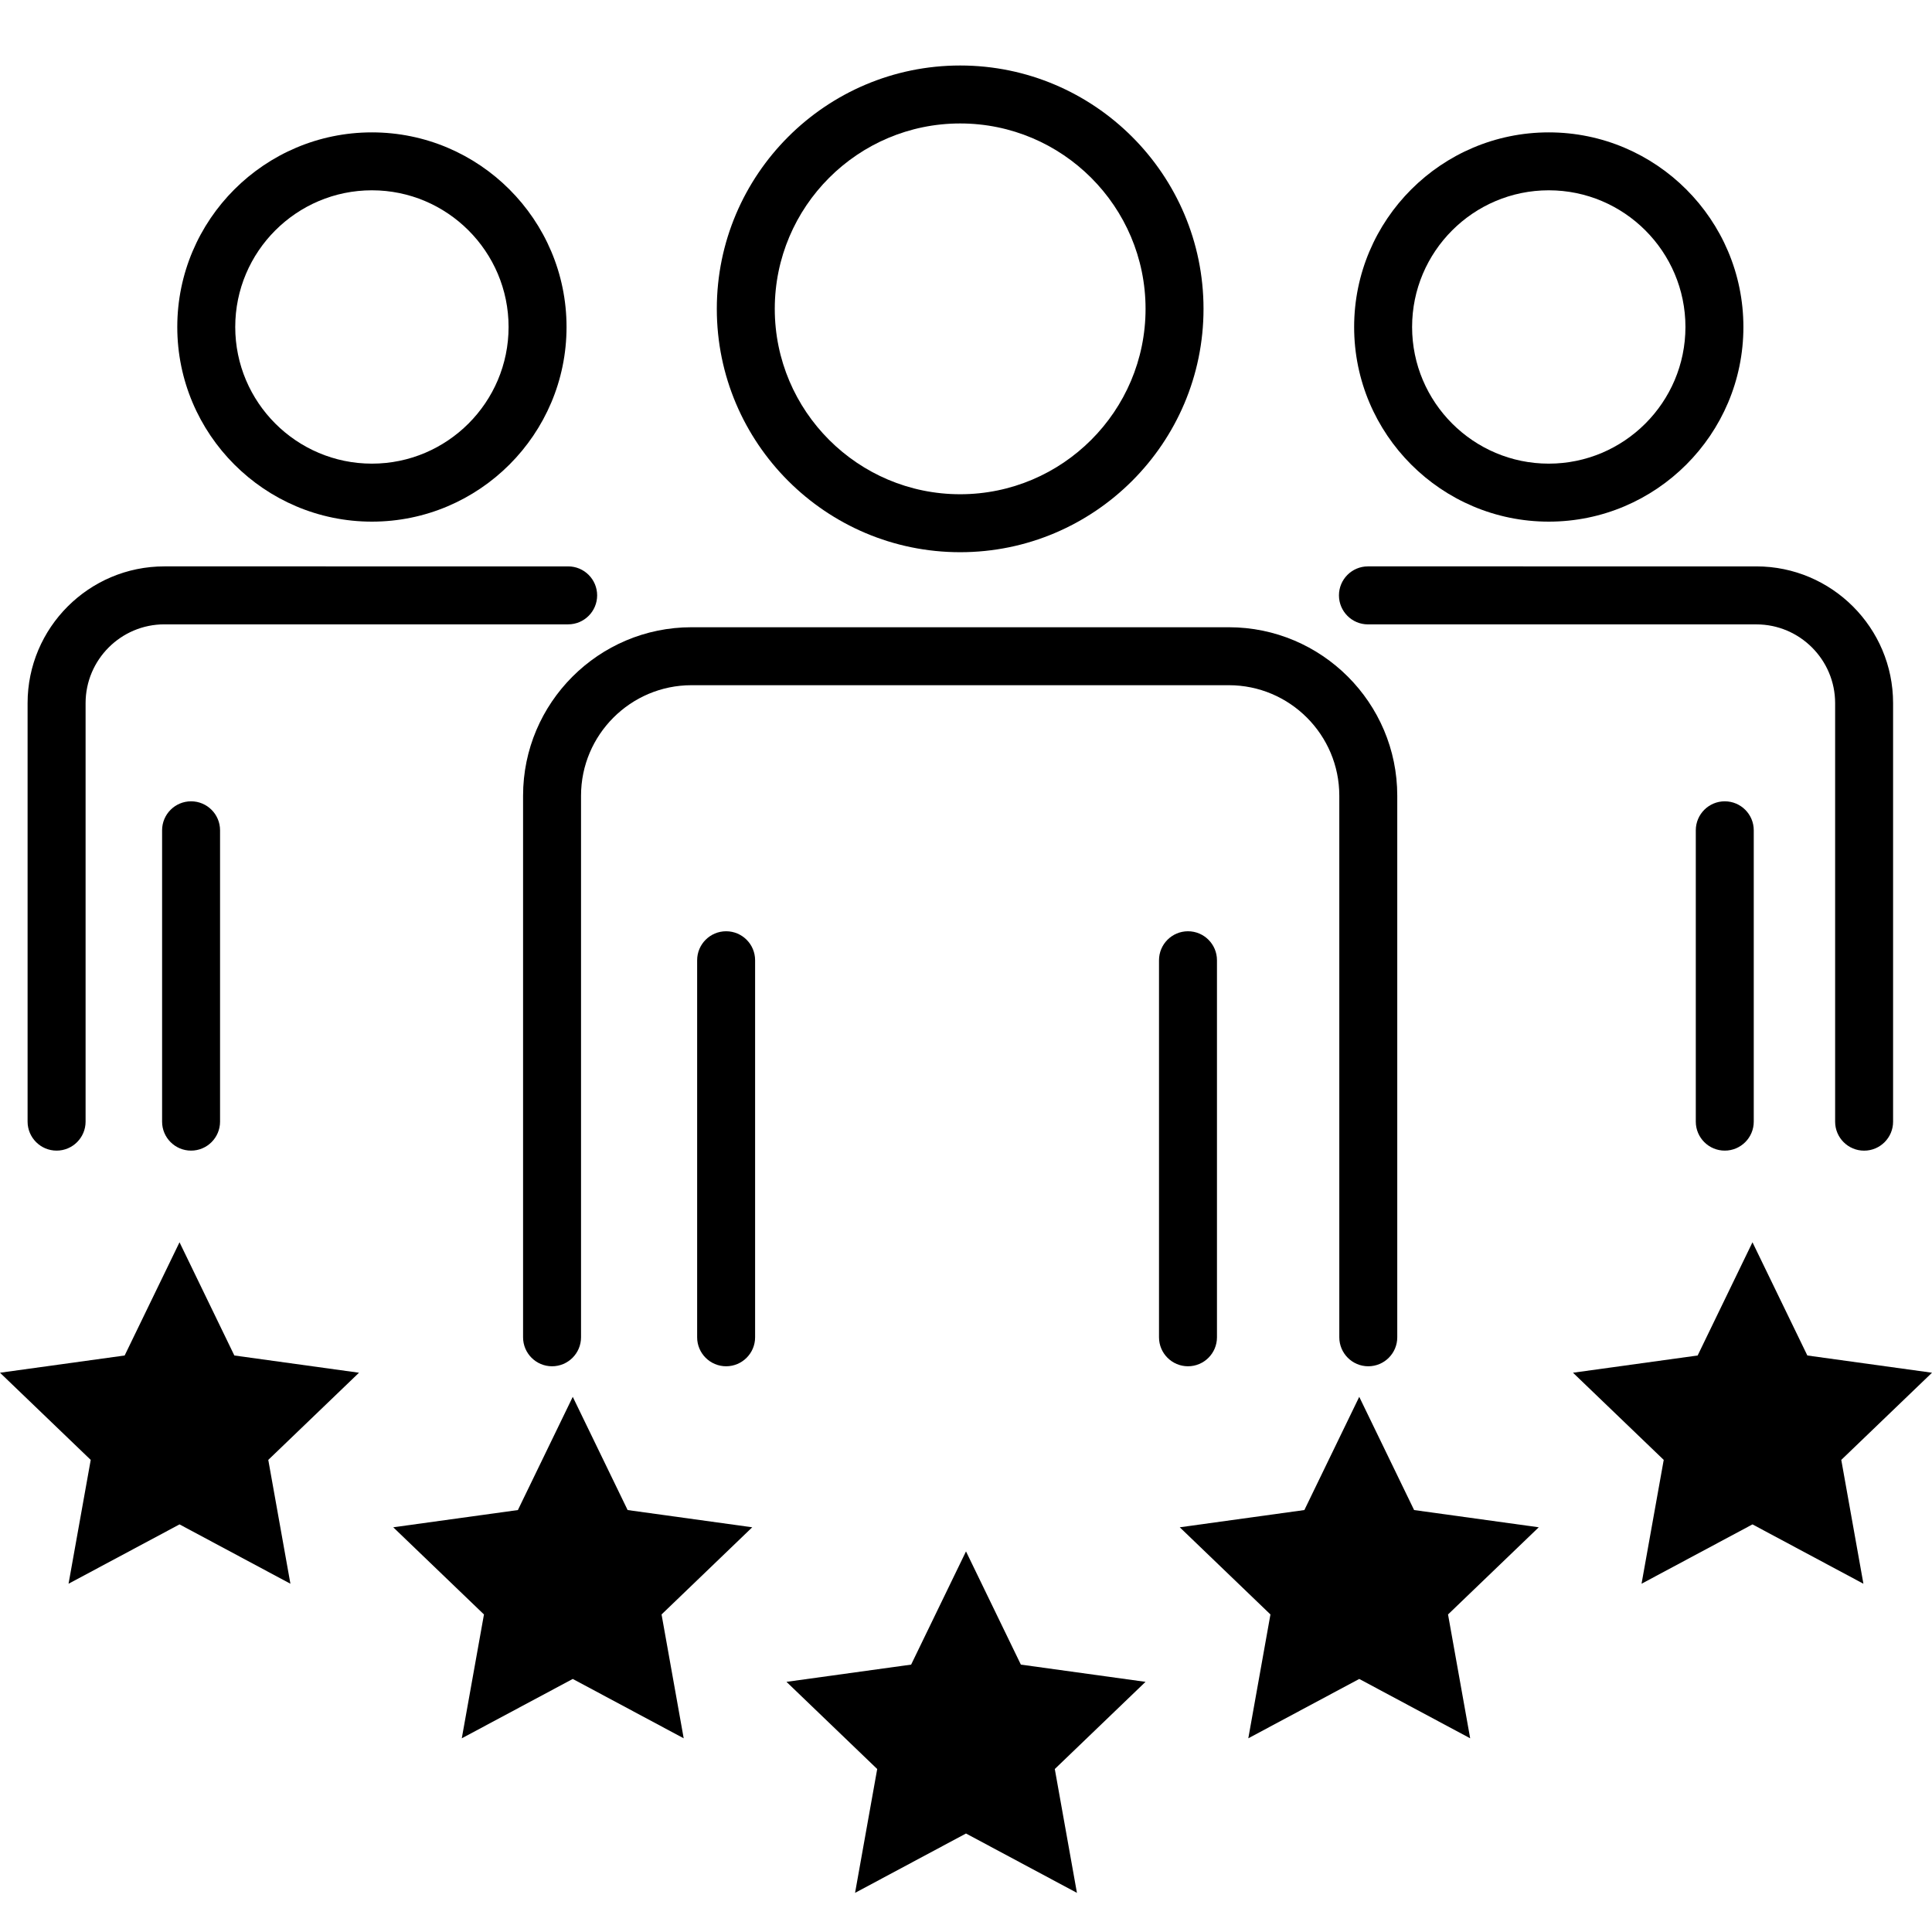 <?xml version="1.0" encoding="utf-8"?>
<!-- Generator: Adobe Illustrator 27.5.0, SVG Export Plug-In . SVG Version: 6.00 Build 0)  -->
<svg version="1.1" id="Layer_1" xmlns="http://www.w3.org/2000/svg" xmlns:xlink="http://www.w3.org/1999/xlink" x="0px" y="0px"
	 viewBox="0 0 50 50" style="enable-background:new 0 0 50 50;" xml:space="preserve">
<style type="text/css">
	.st0{fill:none;stroke:#344154;stroke-width:4;stroke-linecap:round;stroke-linejoin:round;stroke-miterlimit:10;}
	.st1{fill:#344154;}
	.st2{fill:#00FFFF;}
	.st3{fill:#FFFFFF;}
	.st4{fill-rule:evenodd;clip-rule:evenodd;fill:#221F20;}
	.st5{fill:none;stroke:#FFFF00;stroke-width:1.5;stroke-linecap:round;stroke-miterlimit:10;}
</style>
<g>
	<polygon points="6.065,35.08 4.646,32.15 3.226,35.08 0,35.526 2.348,37.782 1.774,40.987 
		4.646,39.451 7.516,40.987 6.943,37.782 9.291,35.526 	"/>
	<polygon points="16.243,39.08 14.823,36.15 13.403,39.08 10.177,39.526 12.525,41.782 11.951,44.987 
		14.823,43.451 17.694,44.987 17.121,41.782 19.468,39.526 	"/>
	<polygon points="26.42,43.08 25,40.15 23.58,43.08 20.354,43.526 22.702,45.782 22.129,48.987 
		25,47.451 27.871,48.987 27.298,45.782 29.646,43.526 	"/>
	<polygon points="36.597,39.08 35.177,36.15 33.757,39.08 30.532,39.526 32.879,41.782 32.306,44.987 
		35.177,43.451 38.048,44.987 37.475,41.782 39.823,39.526 	"/>
	<polygon points="50,35.526 46.774,35.08 45.354,32.15 43.935,35.08 40.709,35.526 43.057,37.782 
		42.483,40.987 45.354,39.451 48.225,40.987 47.652,37.782 	"/>
	<path d="M31.495,34.609v-9.758c0-0.414-0.336-0.75-0.75-0.75s-0.75,0.336-0.75,0.75v9.758
		c0,0.414,0.336,0.75,0.75,0.75S31.495,35.023,31.495,34.609z"/>
	<path d="M18.792,24.101c-0.414,0-0.75,0.336-0.75,0.75v9.758c0,0.414,0.336,0.75,0.75,0.75s0.75-0.336,0.75-0.75
		v-9.758C19.542,24.437,19.206,24.101,18.792,24.101z"/>
	<path d="M24.849,14.291c3.473,0,6.298-2.825,6.298-6.298s-2.825-6.298-6.298-6.298
		s-6.298,2.825-6.298,6.298S21.375,14.291,24.849,14.291z M24.849,3.195c2.646,0,4.798,2.152,4.798,4.798
		s-2.152,4.798-4.798,4.798s-4.798-2.152-4.798-4.798S22.203,3.195,24.849,3.195z"/>
	<path d="M13.537,20.592v14.017c0,0.414,0.336,0.75,0.75,0.75s0.75-0.336,0.75-0.75V20.592
		c0-1.576,1.283-2.859,2.859-2.859h13.906c1.576,0,2.859,1.283,2.859,2.859v14.017
		c0,0.414,0.336,0.75,0.75,0.75s0.75-0.336,0.75-0.75V20.592c0-2.403-1.956-4.359-4.359-4.359H17.896
		C15.493,16.233,13.537,18.189,13.537,20.592z"/>
	<path d="M43.887,21.488v7.54c0,0.414,0.336,0.75,0.75,0.75s0.75-0.336,0.75-0.75v-7.54
		c0-0.414-0.336-0.75-0.75-0.75S43.887,21.074,43.887,21.488z"/>
	<path d="M40.082,13.5c2.777,0,5.037-2.26,5.037-5.037s-2.26-5.037-5.037-5.037
		s-5.037,2.26-5.037,5.037S37.304,13.5,40.082,13.5z M40.082,4.925
		c1.95,0,3.537,1.587,3.537,3.537s-1.587,3.537-3.537,3.537s-3.537-1.587-3.537-3.537
		S38.131,4.925,40.082,4.925z"/>
	<path d="M35.402,16.159h10.052c1.124,0,2.039,0.915,2.039,2.039v10.831c0,0.414,0.336,0.75,0.75,0.75
		s0.75-0.336,0.75-0.75V18.197c0-1.951-1.587-3.539-3.539-3.539H35.402c-0.414,0-0.75,0.336-0.75,0.75
		S34.988,16.159,35.402,16.159z"/>
	<path d="M4.195,21.488v7.54c0,0.414,0.336,0.75,0.75,0.75s0.75-0.336,0.75-0.75v-7.54
		c0-0.414-0.336-0.75-0.75-0.75S4.195,21.074,4.195,21.488z"/>
	<path d="M9.625,13.5c2.777,0,5.037-2.26,5.037-5.037s-2.26-5.037-5.037-5.037
		S4.588,5.685,4.588,8.462S6.848,13.5,9.625,13.5z M9.625,4.925c1.95,0,3.537,1.587,3.537,3.537
		s-1.587,3.537-3.537,3.537S6.088,10.413,6.088,8.462S7.675,4.925,9.625,4.925z"/>
	<path d="M1.465,29.778c0.414,0,0.75-0.336,0.75-0.75V18.197c0-1.124,0.915-2.039,2.039-2.039h10.45
		c0.414,0,0.75-0.336,0.75-0.75s-0.336-0.75-0.75-0.75H4.253c-1.951,0-3.539,1.587-3.539,3.539v10.831
		C0.715,29.442,1.051,29.778,1.465,29.778z"/>
</g>
</svg>
